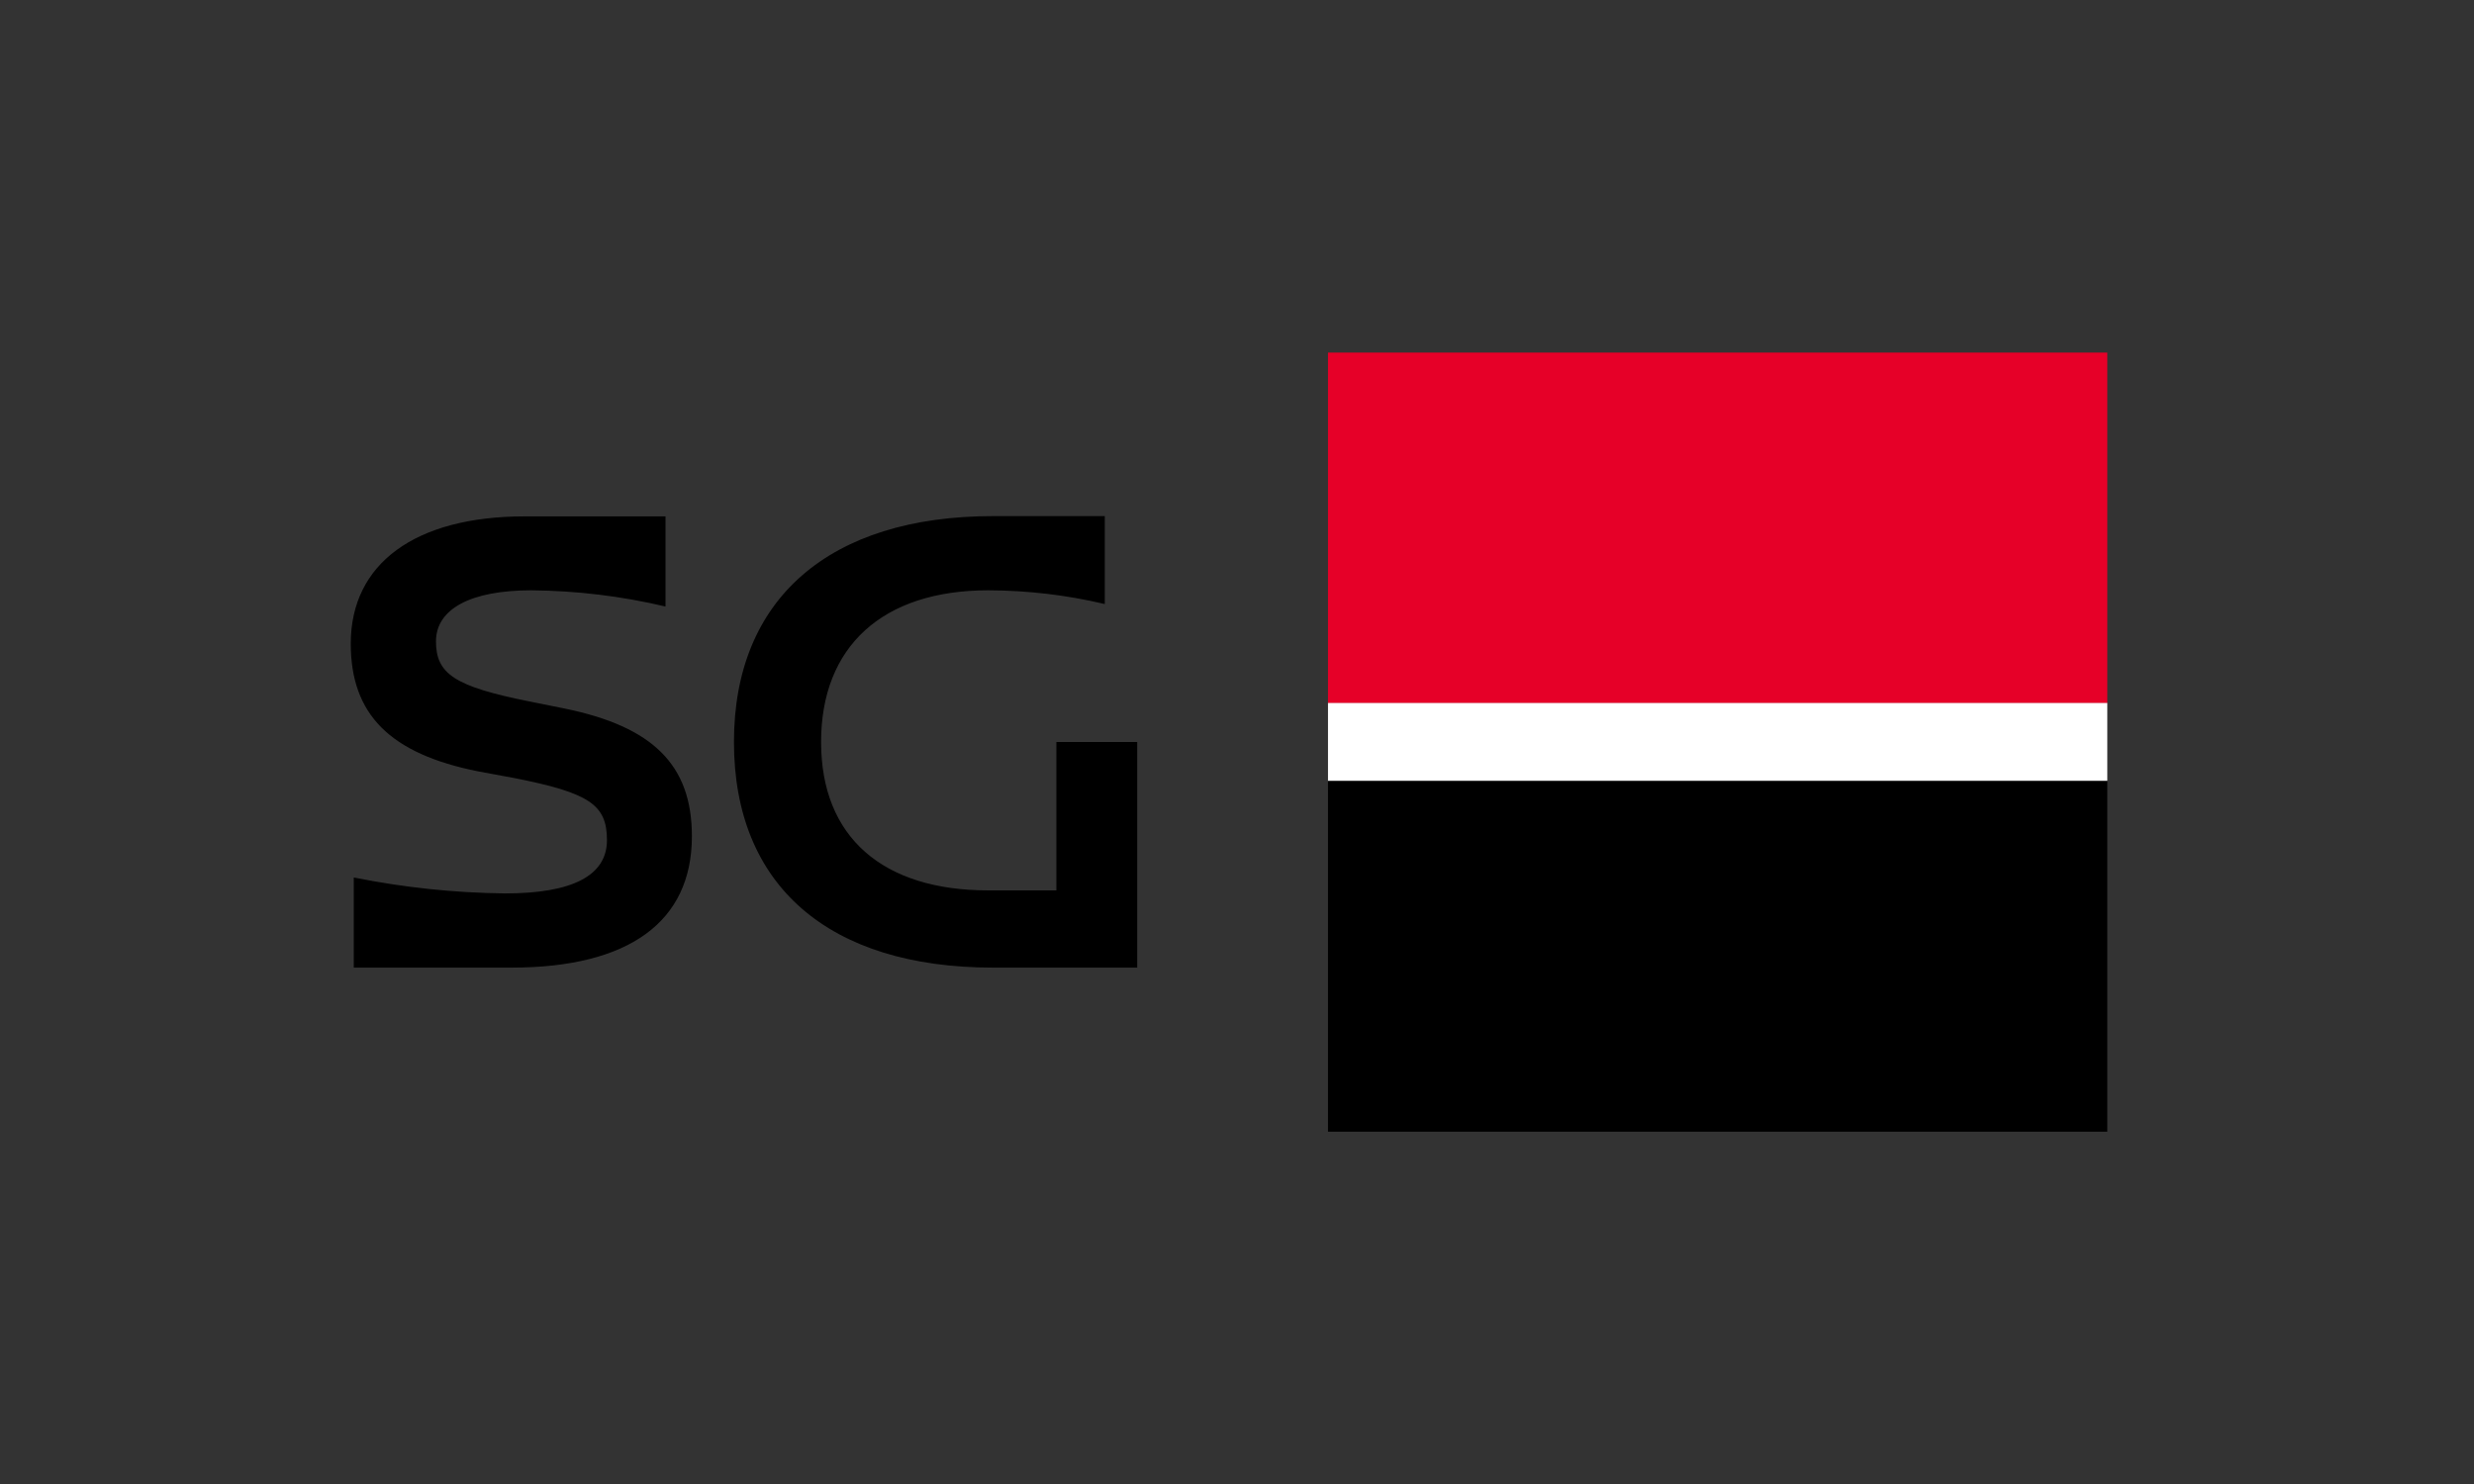 <svg width="90" height="54" viewBox="0 0 90 54" fill="none" xmlns="http://www.w3.org/2000/svg">
<rect x="0" y="0" width="90" height="54" fill="#333333" stroke="none"/>
<path d="M19.24 25.52L20.53 25.78C23.76 26.44 25.17 27.84 25.17 30.43C25.17 33.55 22.87 35.21 18.6 35.21H12.87V31.93C14.681 32.294 16.522 32.489 18.37 32.51C20.83 32.51 22.08 31.86 22.08 30.57C22.08 29.28 21.44 28.85 18.7 28.31L17.4 28.07C14.19 27.43 12.76 26 12.76 23.42C12.76 20.51 15.1 18.79 19.09 18.79H24.21V22.07C22.61 21.692 20.973 21.494 19.33 21.48C17.12 21.48 15.86 22.16 15.86 23.34C15.86 24.52 16.54 24.98 19.24 25.52ZM41.37 27V35.21H36.13C30.13 35.21 26.7 32.21 26.7 27C26.7 21.79 30.17 18.78 36.13 18.78H40.19V21.98C38.8 21.651 37.378 21.484 35.95 21.48C32.1 21.48 29.87 23.53 29.87 27C29.87 30.47 32.12 32.4 35.95 32.4H38.43V27H41.37Z" fill="black"/>
<path d="M76.66 12.83H48.31V25.59H76.66V12.83Z" fill="#E60028"/>
<path d="M76.66 28.42H48.31V41.18H76.66V28.42Z" fill="black"/>
<path d="M76.66 25.58H48.31V28.41H76.66V25.58Z" fill="white"/>
</svg>
